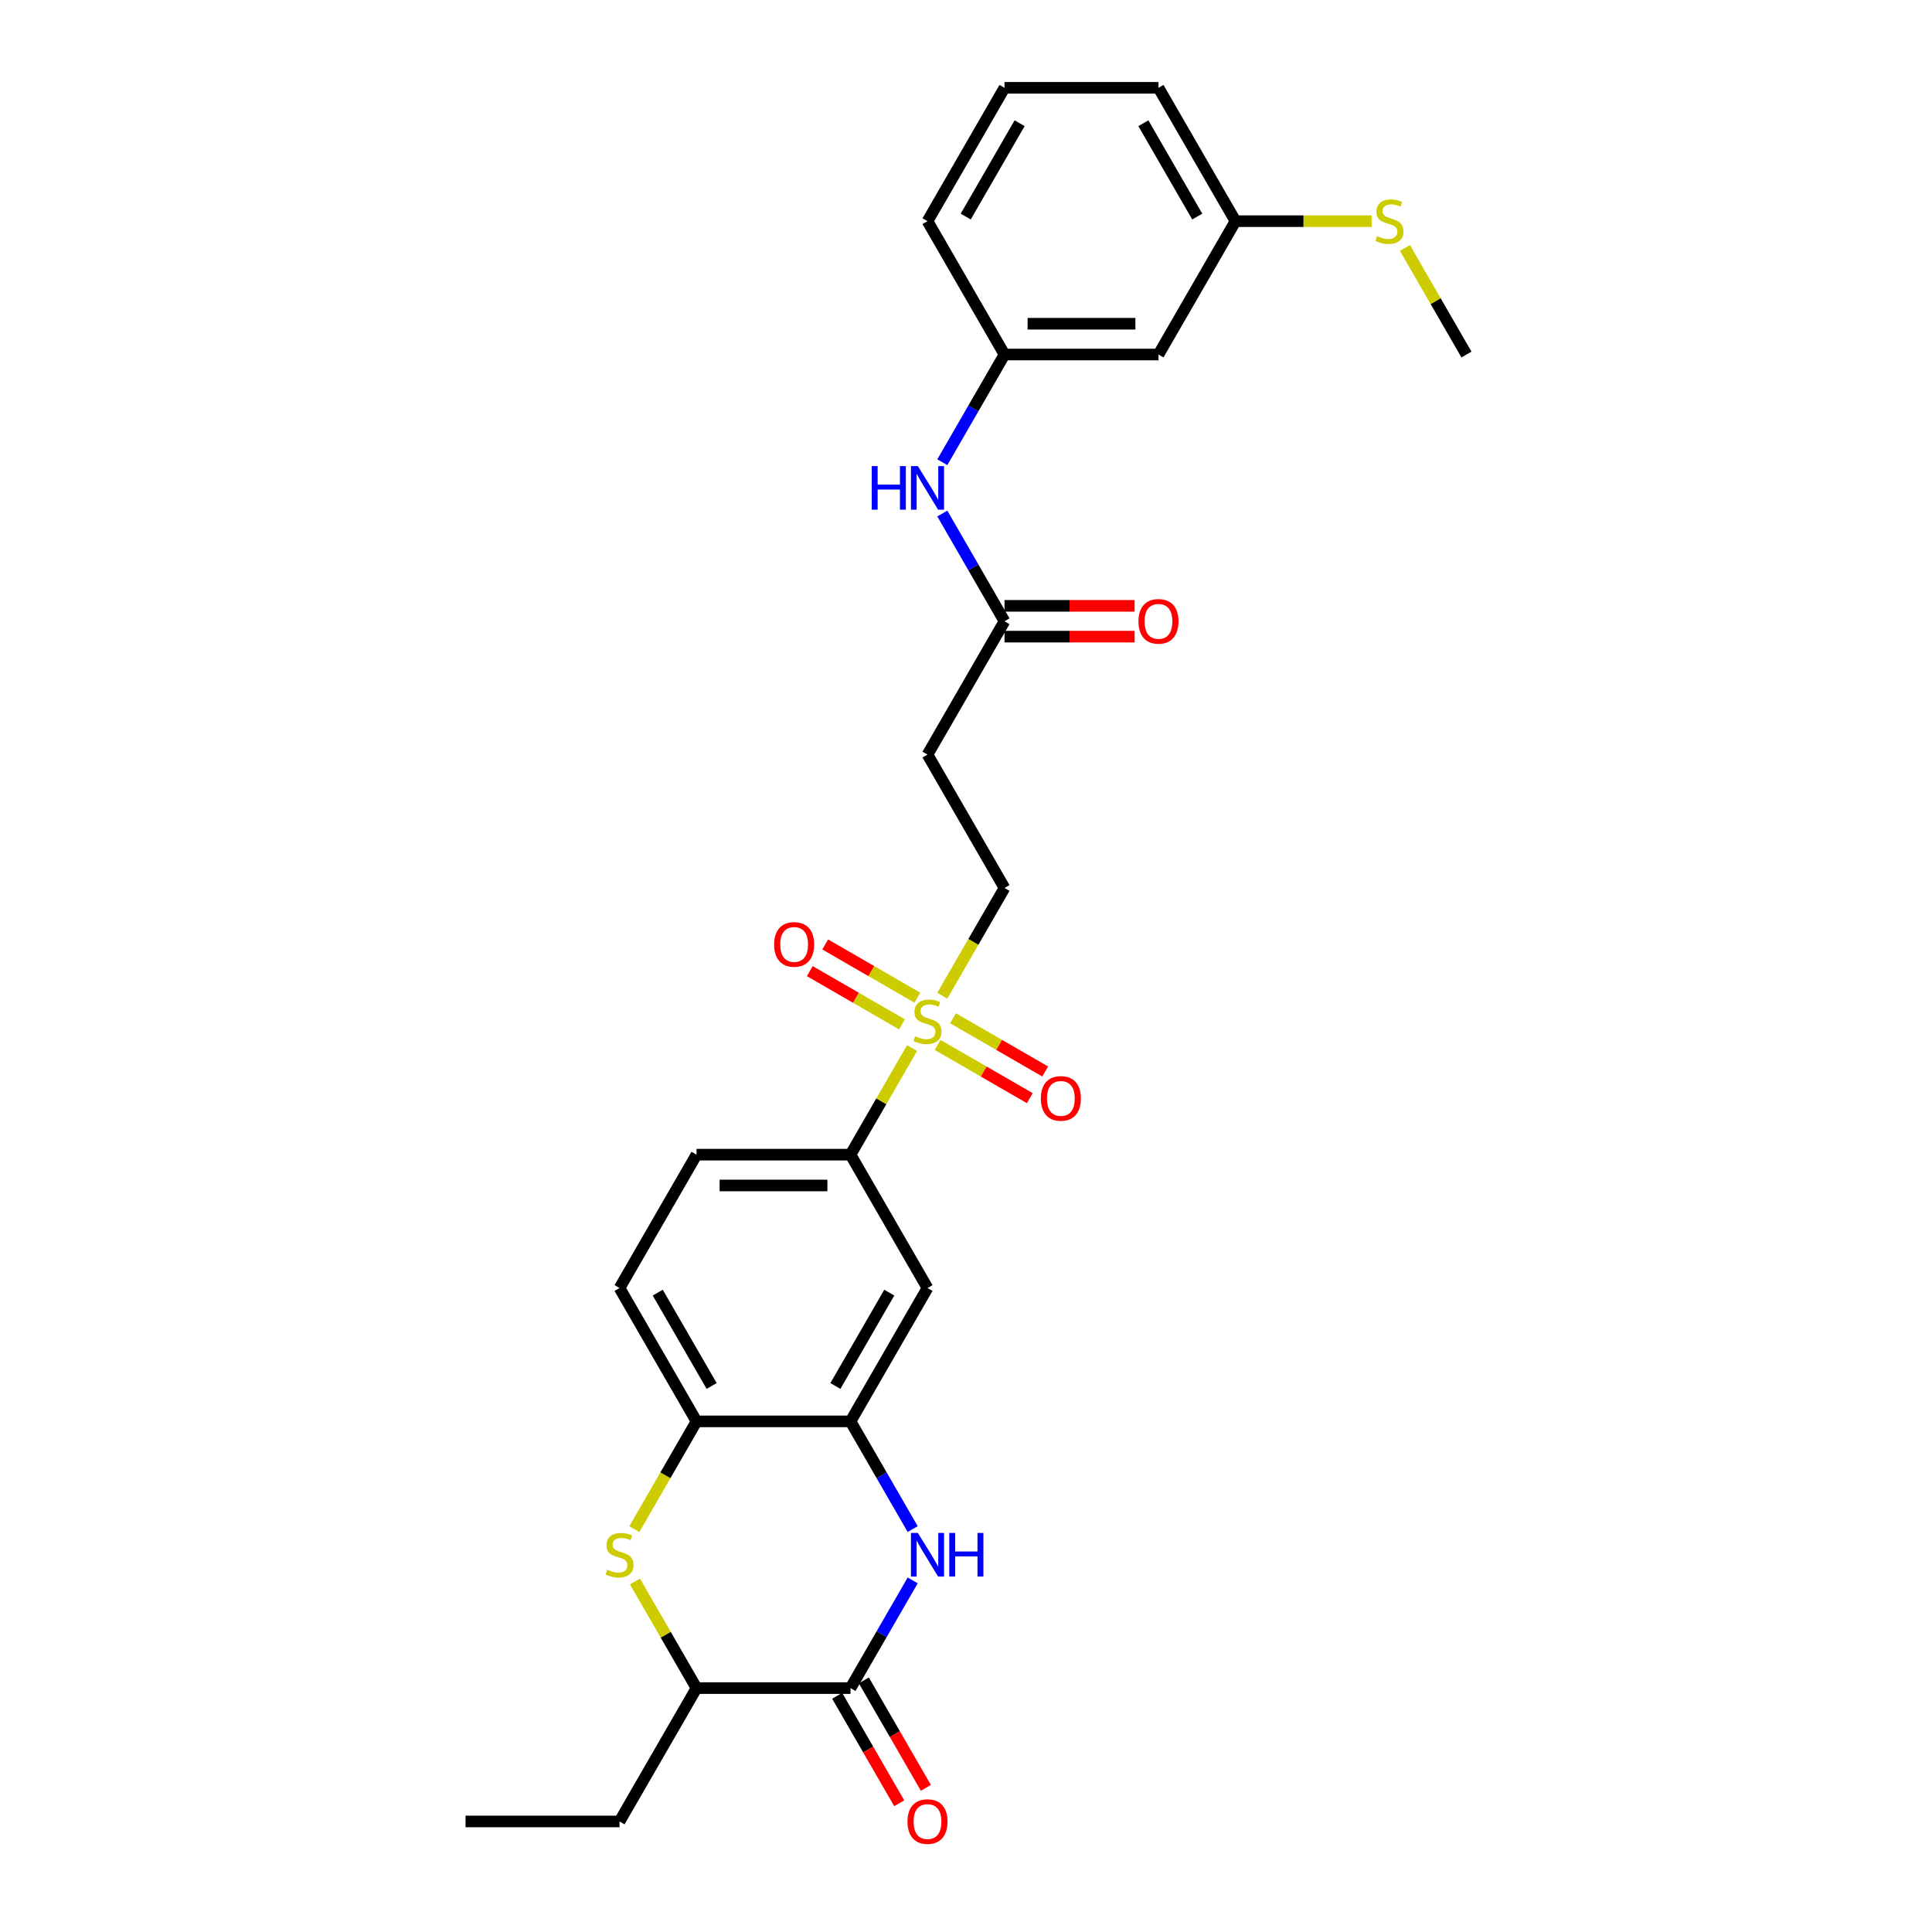 <?xml version='1.0' encoding='iso-8859-1'?>
<svg version='1.1' baseProfile='full'
              xmlns='http://www.w3.org/2000/svg'
                      xmlns:rdkit='http://www.rdkit.org/xml'
                      xmlns:xlink='http://www.w3.org/1999/xlink'
                  xml:space='preserve'
width='1000px' height='1000px' viewBox='0 0 1000 1000'>
<!-- END OF HEADER -->
<rect style='opacity:1.0;fill:#FFFFFF;stroke:none' width='1000' height='1000' x='0' y='0'> </rect>
<path class='bond-4' d='M 472.076,542.483 L 456.149,570.069' style='fill:none;fill-rule:evenodd;stroke:#CCCC00;stroke-width:6px;stroke-linecap:butt;stroke-linejoin:miter;stroke-opacity:1' />
<path class='bond-4' d='M 456.149,570.069 L 440.222,597.656' style='fill:none;fill-rule:evenodd;stroke:#000000;stroke-width:6px;stroke-linecap:butt;stroke-linejoin:miter;stroke-opacity:1' />
<path class='bond-9' d='M 487.722,515.384 L 503.824,487.495' style='fill:none;fill-rule:evenodd;stroke:#CCCC00;stroke-width:6px;stroke-linecap:butt;stroke-linejoin:miter;stroke-opacity:1' />
<path class='bond-9' d='M 503.824,487.495 L 519.926,459.605' style='fill:none;fill-rule:evenodd;stroke:#000000;stroke-width:6px;stroke-linecap:butt;stroke-linejoin:miter;stroke-opacity:1' />
<path class='bond-11' d='M 474.83,516.399 L 450.976,502.627' style='fill:none;fill-rule:evenodd;stroke:#CCCC00;stroke-width:6px;stroke-linecap:butt;stroke-linejoin:miter;stroke-opacity:1' />
<path class='bond-11' d='M 450.976,502.627 L 427.122,488.855' style='fill:none;fill-rule:evenodd;stroke:#FF0000;stroke-width:6px;stroke-linecap:butt;stroke-linejoin:miter;stroke-opacity:1' />
<path class='bond-11' d='M 466.859,530.204 L 443.005,516.432' style='fill:none;fill-rule:evenodd;stroke:#CCCC00;stroke-width:6px;stroke-linecap:butt;stroke-linejoin:miter;stroke-opacity:1' />
<path class='bond-11' d='M 443.005,516.432 L 419.151,502.66' style='fill:none;fill-rule:evenodd;stroke:#FF0000;stroke-width:6px;stroke-linecap:butt;stroke-linejoin:miter;stroke-opacity:1' />
<path class='bond-12' d='M 485.319,540.862 L 509.173,554.634' style='fill:none;fill-rule:evenodd;stroke:#CCCC00;stroke-width:6px;stroke-linecap:butt;stroke-linejoin:miter;stroke-opacity:1' />
<path class='bond-12' d='M 509.173,554.634 L 533.027,568.406' style='fill:none;fill-rule:evenodd;stroke:#FF0000;stroke-width:6px;stroke-linecap:butt;stroke-linejoin:miter;stroke-opacity:1' />
<path class='bond-12' d='M 493.289,527.057 L 517.143,540.829' style='fill:none;fill-rule:evenodd;stroke:#CCCC00;stroke-width:6px;stroke-linecap:butt;stroke-linejoin:miter;stroke-opacity:1' />
<path class='bond-12' d='M 517.143,540.829 L 540.997,554.601' style='fill:none;fill-rule:evenodd;stroke:#FF0000;stroke-width:6px;stroke-linecap:butt;stroke-linejoin:miter;stroke-opacity:1' />
<path class='bond-0' d='M 472.408,791.452 L 456.315,763.579' style='fill:none;fill-rule:evenodd;stroke:#0000FF;stroke-width:6px;stroke-linecap:butt;stroke-linejoin:miter;stroke-opacity:1' />
<path class='bond-0' d='M 456.315,763.579 L 440.222,735.706' style='fill:none;fill-rule:evenodd;stroke:#000000;stroke-width:6px;stroke-linecap:butt;stroke-linejoin:miter;stroke-opacity:1' />
<path class='bond-1' d='M 472.408,818.01 L 456.315,845.883' style='fill:none;fill-rule:evenodd;stroke:#0000FF;stroke-width:6px;stroke-linecap:butt;stroke-linejoin:miter;stroke-opacity:1' />
<path class='bond-1' d='M 456.315,845.883 L 440.222,873.756' style='fill:none;fill-rule:evenodd;stroke:#000000;stroke-width:6px;stroke-linecap:butt;stroke-linejoin:miter;stroke-opacity:1' />
<path class='bond-14' d='M 433.32,877.741 L 449.376,905.551' style='fill:none;fill-rule:evenodd;stroke:#000000;stroke-width:6px;stroke-linecap:butt;stroke-linejoin:miter;stroke-opacity:1' />
<path class='bond-14' d='M 449.376,905.551 L 465.432,933.36' style='fill:none;fill-rule:evenodd;stroke:#FF0000;stroke-width:6px;stroke-linecap:butt;stroke-linejoin:miter;stroke-opacity:1' />
<path class='bond-14' d='M 447.125,869.771 L 463.181,897.58' style='fill:none;fill-rule:evenodd;stroke:#000000;stroke-width:6px;stroke-linecap:butt;stroke-linejoin:miter;stroke-opacity:1' />
<path class='bond-14' d='M 463.181,897.58 L 479.237,925.39' style='fill:none;fill-rule:evenodd;stroke:#FF0000;stroke-width:6px;stroke-linecap:butt;stroke-linejoin:miter;stroke-opacity:1' />
<path class='bond-29' d='M 440.222,873.756 L 360.519,873.756' style='fill:none;fill-rule:evenodd;stroke:#000000;stroke-width:6px;stroke-linecap:butt;stroke-linejoin:miter;stroke-opacity:1' />
<path class='bond-2' d='M 328.315,791.484 L 344.417,763.595' style='fill:none;fill-rule:evenodd;stroke:#CCCC00;stroke-width:6px;stroke-linecap:butt;stroke-linejoin:miter;stroke-opacity:1' />
<path class='bond-2' d='M 344.417,763.595 L 360.519,735.706' style='fill:none;fill-rule:evenodd;stroke:#000000;stroke-width:6px;stroke-linecap:butt;stroke-linejoin:miter;stroke-opacity:1' />
<path class='bond-7' d='M 328.665,818.583 L 344.592,846.17' style='fill:none;fill-rule:evenodd;stroke:#CCCC00;stroke-width:6px;stroke-linecap:butt;stroke-linejoin:miter;stroke-opacity:1' />
<path class='bond-7' d='M 344.592,846.17 L 360.519,873.756' style='fill:none;fill-rule:evenodd;stroke:#000000;stroke-width:6px;stroke-linecap:butt;stroke-linejoin:miter;stroke-opacity:1' />
<path class='bond-3' d='M 440.222,735.706 L 480.074,666.681' style='fill:none;fill-rule:evenodd;stroke:#000000;stroke-width:6px;stroke-linecap:butt;stroke-linejoin:miter;stroke-opacity:1' />
<path class='bond-3' d='M 432.395,717.382 L 460.291,669.064' style='fill:none;fill-rule:evenodd;stroke:#000000;stroke-width:6px;stroke-linecap:butt;stroke-linejoin:miter;stroke-opacity:1' />
<path class='bond-28' d='M 440.222,735.706 L 360.519,735.706' style='fill:none;fill-rule:evenodd;stroke:#000000;stroke-width:6px;stroke-linecap:butt;stroke-linejoin:miter;stroke-opacity:1' />
<path class='bond-6' d='M 440.222,597.656 L 480.074,666.681' style='fill:none;fill-rule:evenodd;stroke:#000000;stroke-width:6px;stroke-linecap:butt;stroke-linejoin:miter;stroke-opacity:1' />
<path class='bond-18' d='M 440.222,597.656 L 360.519,597.656' style='fill:none;fill-rule:evenodd;stroke:#000000;stroke-width:6px;stroke-linecap:butt;stroke-linejoin:miter;stroke-opacity:1' />
<path class='bond-18' d='M 428.267,613.596 L 372.475,613.596' style='fill:none;fill-rule:evenodd;stroke:#000000;stroke-width:6px;stroke-linecap:butt;stroke-linejoin:miter;stroke-opacity:1' />
<path class='bond-5' d='M 360.519,735.706 L 320.667,666.681' style='fill:none;fill-rule:evenodd;stroke:#000000;stroke-width:6px;stroke-linecap:butt;stroke-linejoin:miter;stroke-opacity:1' />
<path class='bond-5' d='M 368.346,717.382 L 340.45,669.064' style='fill:none;fill-rule:evenodd;stroke:#000000;stroke-width:6px;stroke-linecap:butt;stroke-linejoin:miter;stroke-opacity:1' />
<path class='bond-23' d='M 360.519,873.756 L 320.667,942.781' style='fill:none;fill-rule:evenodd;stroke:#000000;stroke-width:6px;stroke-linecap:butt;stroke-linejoin:miter;stroke-opacity:1' />
<path class='bond-8' d='M 519.926,321.555 L 480.074,390.58' style='fill:none;fill-rule:evenodd;stroke:#000000;stroke-width:6px;stroke-linecap:butt;stroke-linejoin:miter;stroke-opacity:1' />
<path class='bond-13' d='M 519.926,321.555 L 503.833,293.682' style='fill:none;fill-rule:evenodd;stroke:#000000;stroke-width:6px;stroke-linecap:butt;stroke-linejoin:miter;stroke-opacity:1' />
<path class='bond-13' d='M 503.833,293.682 L 487.741,265.809' style='fill:none;fill-rule:evenodd;stroke:#0000FF;stroke-width:6px;stroke-linecap:butt;stroke-linejoin:miter;stroke-opacity:1' />
<path class='bond-19' d='M 519.926,329.525 L 553.601,329.525' style='fill:none;fill-rule:evenodd;stroke:#000000;stroke-width:6px;stroke-linecap:butt;stroke-linejoin:miter;stroke-opacity:1' />
<path class='bond-19' d='M 553.601,329.525 L 587.275,329.525' style='fill:none;fill-rule:evenodd;stroke:#FF0000;stroke-width:6px;stroke-linecap:butt;stroke-linejoin:miter;stroke-opacity:1' />
<path class='bond-19' d='M 519.926,313.585 L 553.601,313.585' style='fill:none;fill-rule:evenodd;stroke:#000000;stroke-width:6px;stroke-linecap:butt;stroke-linejoin:miter;stroke-opacity:1' />
<path class='bond-19' d='M 553.601,313.585 L 587.275,313.585' style='fill:none;fill-rule:evenodd;stroke:#FF0000;stroke-width:6px;stroke-linecap:butt;stroke-linejoin:miter;stroke-opacity:1' />
<path class='bond-10' d='M 519.926,459.605 L 480.074,390.58' style='fill:none;fill-rule:evenodd;stroke:#000000;stroke-width:6px;stroke-linecap:butt;stroke-linejoin:miter;stroke-opacity:1' />
<path class='bond-15' d='M 487.741,239.251 L 503.833,211.378' style='fill:none;fill-rule:evenodd;stroke:#0000FF;stroke-width:6px;stroke-linecap:butt;stroke-linejoin:miter;stroke-opacity:1' />
<path class='bond-15' d='M 503.833,211.378 L 519.926,183.505' style='fill:none;fill-rule:evenodd;stroke:#000000;stroke-width:6px;stroke-linecap:butt;stroke-linejoin:miter;stroke-opacity:1' />
<path class='bond-17' d='M 519.926,183.505 L 599.629,183.505' style='fill:none;fill-rule:evenodd;stroke:#000000;stroke-width:6px;stroke-linecap:butt;stroke-linejoin:miter;stroke-opacity:1' />
<path class='bond-17' d='M 531.881,167.564 L 587.674,167.564' style='fill:none;fill-rule:evenodd;stroke:#000000;stroke-width:6px;stroke-linecap:butt;stroke-linejoin:miter;stroke-opacity:1' />
<path class='bond-24' d='M 519.926,183.505 L 480.074,114.48' style='fill:none;fill-rule:evenodd;stroke:#000000;stroke-width:6px;stroke-linecap:butt;stroke-linejoin:miter;stroke-opacity:1' />
<path class='bond-16' d='M 320.667,666.681 L 360.519,597.656' style='fill:none;fill-rule:evenodd;stroke:#000000;stroke-width:6px;stroke-linecap:butt;stroke-linejoin:miter;stroke-opacity:1' />
<path class='bond-20' d='M 599.629,183.505 L 639.481,114.48' style='fill:none;fill-rule:evenodd;stroke:#000000;stroke-width:6px;stroke-linecap:butt;stroke-linejoin:miter;stroke-opacity:1' />
<path class='bond-21' d='M 639.481,114.48 L 674.718,114.48' style='fill:none;fill-rule:evenodd;stroke:#000000;stroke-width:6px;stroke-linecap:butt;stroke-linejoin:miter;stroke-opacity:1' />
<path class='bond-21' d='M 674.718,114.48 L 709.955,114.48' style='fill:none;fill-rule:evenodd;stroke:#CCCC00;stroke-width:6px;stroke-linecap:butt;stroke-linejoin:miter;stroke-opacity:1' />
<path class='bond-30' d='M 639.481,114.48 L 599.629,45.455' style='fill:none;fill-rule:evenodd;stroke:#000000;stroke-width:6px;stroke-linecap:butt;stroke-linejoin:miter;stroke-opacity:1' />
<path class='bond-30' d='M 619.698,112.096 L 591.802,63.779' style='fill:none;fill-rule:evenodd;stroke:#000000;stroke-width:6px;stroke-linecap:butt;stroke-linejoin:miter;stroke-opacity:1' />
<path class='bond-26' d='M 727.182,128.332 L 743.109,155.918' style='fill:none;fill-rule:evenodd;stroke:#CCCC00;stroke-width:6px;stroke-linecap:butt;stroke-linejoin:miter;stroke-opacity:1' />
<path class='bond-26' d='M 743.109,155.918 L 759.036,183.505' style='fill:none;fill-rule:evenodd;stroke:#000000;stroke-width:6px;stroke-linecap:butt;stroke-linejoin:miter;stroke-opacity:1' />
<path class='bond-22' d='M 519.926,45.455 L 480.074,114.48' style='fill:none;fill-rule:evenodd;stroke:#000000;stroke-width:6px;stroke-linecap:butt;stroke-linejoin:miter;stroke-opacity:1' />
<path class='bond-22' d='M 527.753,63.779 L 499.857,112.096' style='fill:none;fill-rule:evenodd;stroke:#000000;stroke-width:6px;stroke-linecap:butt;stroke-linejoin:miter;stroke-opacity:1' />
<path class='bond-25' d='M 519.926,45.455 L 599.629,45.455' style='fill:none;fill-rule:evenodd;stroke:#000000;stroke-width:6px;stroke-linecap:butt;stroke-linejoin:miter;stroke-opacity:1' />
<path class='bond-27' d='M 320.667,942.781 L 240.964,942.781' style='fill:none;fill-rule:evenodd;stroke:#000000;stroke-width:6px;stroke-linecap:butt;stroke-linejoin:miter;stroke-opacity:1' />
<path  class='atom-0' d='M 473.698 536.378
Q 473.953 536.473, 475.005 536.92
Q 476.057 537.366, 477.205 537.653
Q 478.384 537.908, 479.532 537.908
Q 481.668 537.908, 482.912 536.888
Q 484.155 535.836, 484.155 534.018
Q 484.155 532.775, 483.517 532.01
Q 482.912 531.245, 481.955 530.83
Q 480.999 530.416, 479.405 529.938
Q 477.396 529.332, 476.185 528.758
Q 475.005 528.184, 474.144 526.973
Q 473.315 525.761, 473.315 523.721
Q 473.315 520.883, 475.228 519.13
Q 477.173 517.376, 480.999 517.376
Q 483.613 517.376, 486.578 518.62
L 485.845 521.075
Q 483.135 519.959, 481.094 519.959
Q 478.895 519.959, 477.683 520.883
Q 476.472 521.776, 476.503 523.338
Q 476.503 524.55, 477.109 525.283
Q 477.747 526.016, 478.64 526.431
Q 479.564 526.845, 481.094 527.323
Q 483.135 527.961, 484.346 528.599
Q 485.558 529.236, 486.419 530.543
Q 487.311 531.819, 487.311 534.018
Q 487.311 537.143, 485.207 538.832
Q 483.135 540.49, 479.66 540.49
Q 477.651 540.49, 476.121 540.044
Q 474.622 539.63, 472.837 538.896
L 473.698 536.378
' fill='#CCCC00'/>
<path  class='atom-1' d='M 475.085 793.445
L 482.481 805.4
Q 483.214 806.58, 484.394 808.716
Q 485.574 810.852, 485.637 810.98
L 485.637 793.445
L 488.634 793.445
L 488.634 816.017
L 485.542 816.017
L 477.603 802.946
Q 476.679 801.415, 475.69 799.662
Q 474.734 797.908, 474.447 797.366
L 474.447 816.017
L 471.514 816.017
L 471.514 793.445
L 475.085 793.445
' fill='#0000FF'/>
<path  class='atom-1' d='M 491.344 793.445
L 494.405 793.445
L 494.405 803.041
L 505.946 803.041
L 505.946 793.445
L 509.006 793.445
L 509.006 816.017
L 505.946 816.017
L 505.946 805.592
L 494.405 805.592
L 494.405 816.017
L 491.344 816.017
L 491.344 793.445
' fill='#0000FF'/>
<path  class='atom-3' d='M 314.291 812.478
Q 314.546 812.574, 315.598 813.02
Q 316.65 813.466, 317.798 813.753
Q 318.978 814.008, 320.125 814.008
Q 322.262 814.008, 323.505 812.988
Q 324.748 811.936, 324.748 810.119
Q 324.748 808.876, 324.111 808.11
Q 323.505 807.345, 322.548 806.931
Q 321.592 806.516, 319.998 806.038
Q 317.989 805.432, 316.778 804.859
Q 315.598 804.285, 314.738 803.073
Q 313.909 801.862, 313.909 799.821
Q 313.909 796.984, 315.821 795.23
Q 317.766 793.477, 321.592 793.477
Q 324.206 793.477, 327.171 794.72
L 326.438 797.175
Q 323.728 796.059, 321.688 796.059
Q 319.488 796.059, 318.276 796.984
Q 317.065 797.876, 317.097 799.439
Q 317.097 800.65, 317.702 801.383
Q 318.34 802.117, 319.233 802.531
Q 320.157 802.946, 321.688 803.424
Q 323.728 804.061, 324.94 804.699
Q 326.151 805.337, 327.012 806.644
Q 327.905 807.919, 327.905 810.119
Q 327.905 813.243, 325.8 814.933
Q 323.728 816.591, 320.253 816.591
Q 318.244 816.591, 316.714 816.144
Q 315.216 815.73, 313.43 814.997
L 314.291 812.478
' fill='#CCCC00'/>
<path  class='atom-12' d='M 400.688 488.843
Q 400.688 483.423, 403.366 480.394
Q 406.044 477.365, 411.049 477.365
Q 416.054 477.365, 418.732 480.394
Q 421.41 483.423, 421.41 488.843
Q 421.41 494.326, 418.701 497.451
Q 415.991 500.543, 411.049 500.543
Q 406.076 500.543, 403.366 497.451
Q 400.688 494.358, 400.688 488.843
M 411.049 497.992
Q 414.492 497.992, 416.341 495.697
Q 418.222 493.37, 418.222 488.843
Q 418.222 484.411, 416.341 482.179
Q 414.492 479.916, 411.049 479.916
Q 407.606 479.916, 405.725 482.147
Q 403.876 484.379, 403.876 488.843
Q 403.876 493.402, 405.725 495.697
Q 407.606 497.992, 411.049 497.992
' fill='#FF0000'/>
<path  class='atom-13' d='M 538.738 568.546
Q 538.738 563.126, 541.416 560.097
Q 544.094 557.069, 549.099 557.069
Q 554.105 557.069, 556.783 560.097
Q 559.461 563.126, 559.461 568.546
Q 559.461 574.029, 556.751 577.154
Q 554.041 580.246, 549.099 580.246
Q 544.126 580.246, 541.416 577.154
Q 538.738 574.061, 538.738 568.546
M 549.099 577.696
Q 552.542 577.696, 554.392 575.4
Q 556.273 573.073, 556.273 568.546
Q 556.273 564.114, 554.392 561.883
Q 552.542 559.619, 549.099 559.619
Q 545.656 559.619, 543.775 561.851
Q 541.926 564.083, 541.926 568.546
Q 541.926 573.105, 543.775 575.4
Q 545.656 577.696, 549.099 577.696
' fill='#FF0000'/>
<path  class='atom-14' d='M 451.206 241.244
L 454.266 241.244
L 454.266 250.84
L 465.807 250.84
L 465.807 241.244
L 468.868 241.244
L 468.868 263.816
L 465.807 263.816
L 465.807 253.391
L 454.266 253.391
L 454.266 263.816
L 451.206 263.816
L 451.206 241.244
' fill='#0000FF'/>
<path  class='atom-14' d='M 475.085 241.244
L 482.481 253.199
Q 483.214 254.379, 484.394 256.515
Q 485.574 258.651, 485.637 258.779
L 485.637 241.244
L 488.634 241.244
L 488.634 263.816
L 485.542 263.816
L 477.603 250.745
Q 476.679 249.214, 475.69 247.461
Q 474.734 245.707, 474.447 245.165
L 474.447 263.816
L 471.514 263.816
L 471.514 241.244
L 475.085 241.244
' fill='#0000FF'/>
<path  class='atom-15' d='M 469.713 942.845
Q 469.713 937.425, 472.391 934.396
Q 475.069 931.368, 480.074 931.368
Q 485.08 931.368, 487.758 934.396
Q 490.436 937.425, 490.436 942.845
Q 490.436 948.329, 487.726 951.453
Q 485.016 954.545, 480.074 954.545
Q 475.101 954.545, 472.391 951.453
Q 469.713 948.36, 469.713 942.845
M 480.074 951.995
Q 483.517 951.995, 485.366 949.699
Q 487.247 947.372, 487.247 942.845
Q 487.247 938.413, 485.366 936.182
Q 483.517 933.918, 480.074 933.918
Q 476.631 933.918, 474.75 936.15
Q 472.901 938.382, 472.901 942.845
Q 472.901 947.404, 474.75 949.699
Q 476.631 951.995, 480.074 951.995
' fill='#FF0000'/>
<path  class='atom-20' d='M 589.268 321.619
Q 589.268 316.199, 591.946 313.17
Q 594.624 310.142, 599.629 310.142
Q 604.635 310.142, 607.313 313.17
Q 609.991 316.199, 609.991 321.619
Q 609.991 327.102, 607.281 330.227
Q 604.571 333.319, 599.629 333.319
Q 594.656 333.319, 591.946 330.227
Q 589.268 327.134, 589.268 321.619
M 599.629 330.769
Q 603.072 330.769, 604.921 328.473
Q 606.802 326.146, 606.802 321.619
Q 606.802 317.187, 604.921 314.956
Q 603.072 312.692, 599.629 312.692
Q 596.186 312.692, 594.305 314.924
Q 592.456 317.155, 592.456 321.619
Q 592.456 326.178, 594.305 328.473
Q 596.186 330.769, 599.629 330.769
' fill='#FF0000'/>
<path  class='atom-22' d='M 712.808 122.227
Q 713.063 122.322, 714.115 122.769
Q 715.167 123.215, 716.315 123.502
Q 717.495 123.757, 718.642 123.757
Q 720.778 123.757, 722.022 122.737
Q 723.265 121.685, 723.265 119.868
Q 723.265 118.624, 722.627 117.859
Q 722.022 117.094, 721.065 116.679
Q 720.109 116.265, 718.515 115.787
Q 716.506 115.181, 715.295 114.607
Q 714.115 114.033, 713.254 112.822
Q 712.425 111.61, 712.425 109.57
Q 712.425 106.733, 714.338 104.979
Q 716.283 103.226, 720.109 103.226
Q 722.723 103.226, 725.688 104.469
L 724.955 106.924
Q 722.245 105.808, 720.204 105.808
Q 718.005 105.808, 716.793 106.733
Q 715.582 107.625, 715.614 109.187
Q 715.614 110.399, 716.219 111.132
Q 716.857 111.865, 717.75 112.28
Q 718.674 112.694, 720.204 113.173
Q 722.245 113.81, 723.456 114.448
Q 724.668 115.085, 725.529 116.393
Q 726.421 117.668, 726.421 119.868
Q 726.421 122.992, 724.317 124.682
Q 722.245 126.34, 718.77 126.34
Q 716.761 126.34, 715.231 125.893
Q 713.733 125.479, 711.947 124.745
L 712.808 122.227
' fill='#CCCC00'/>
</svg>
